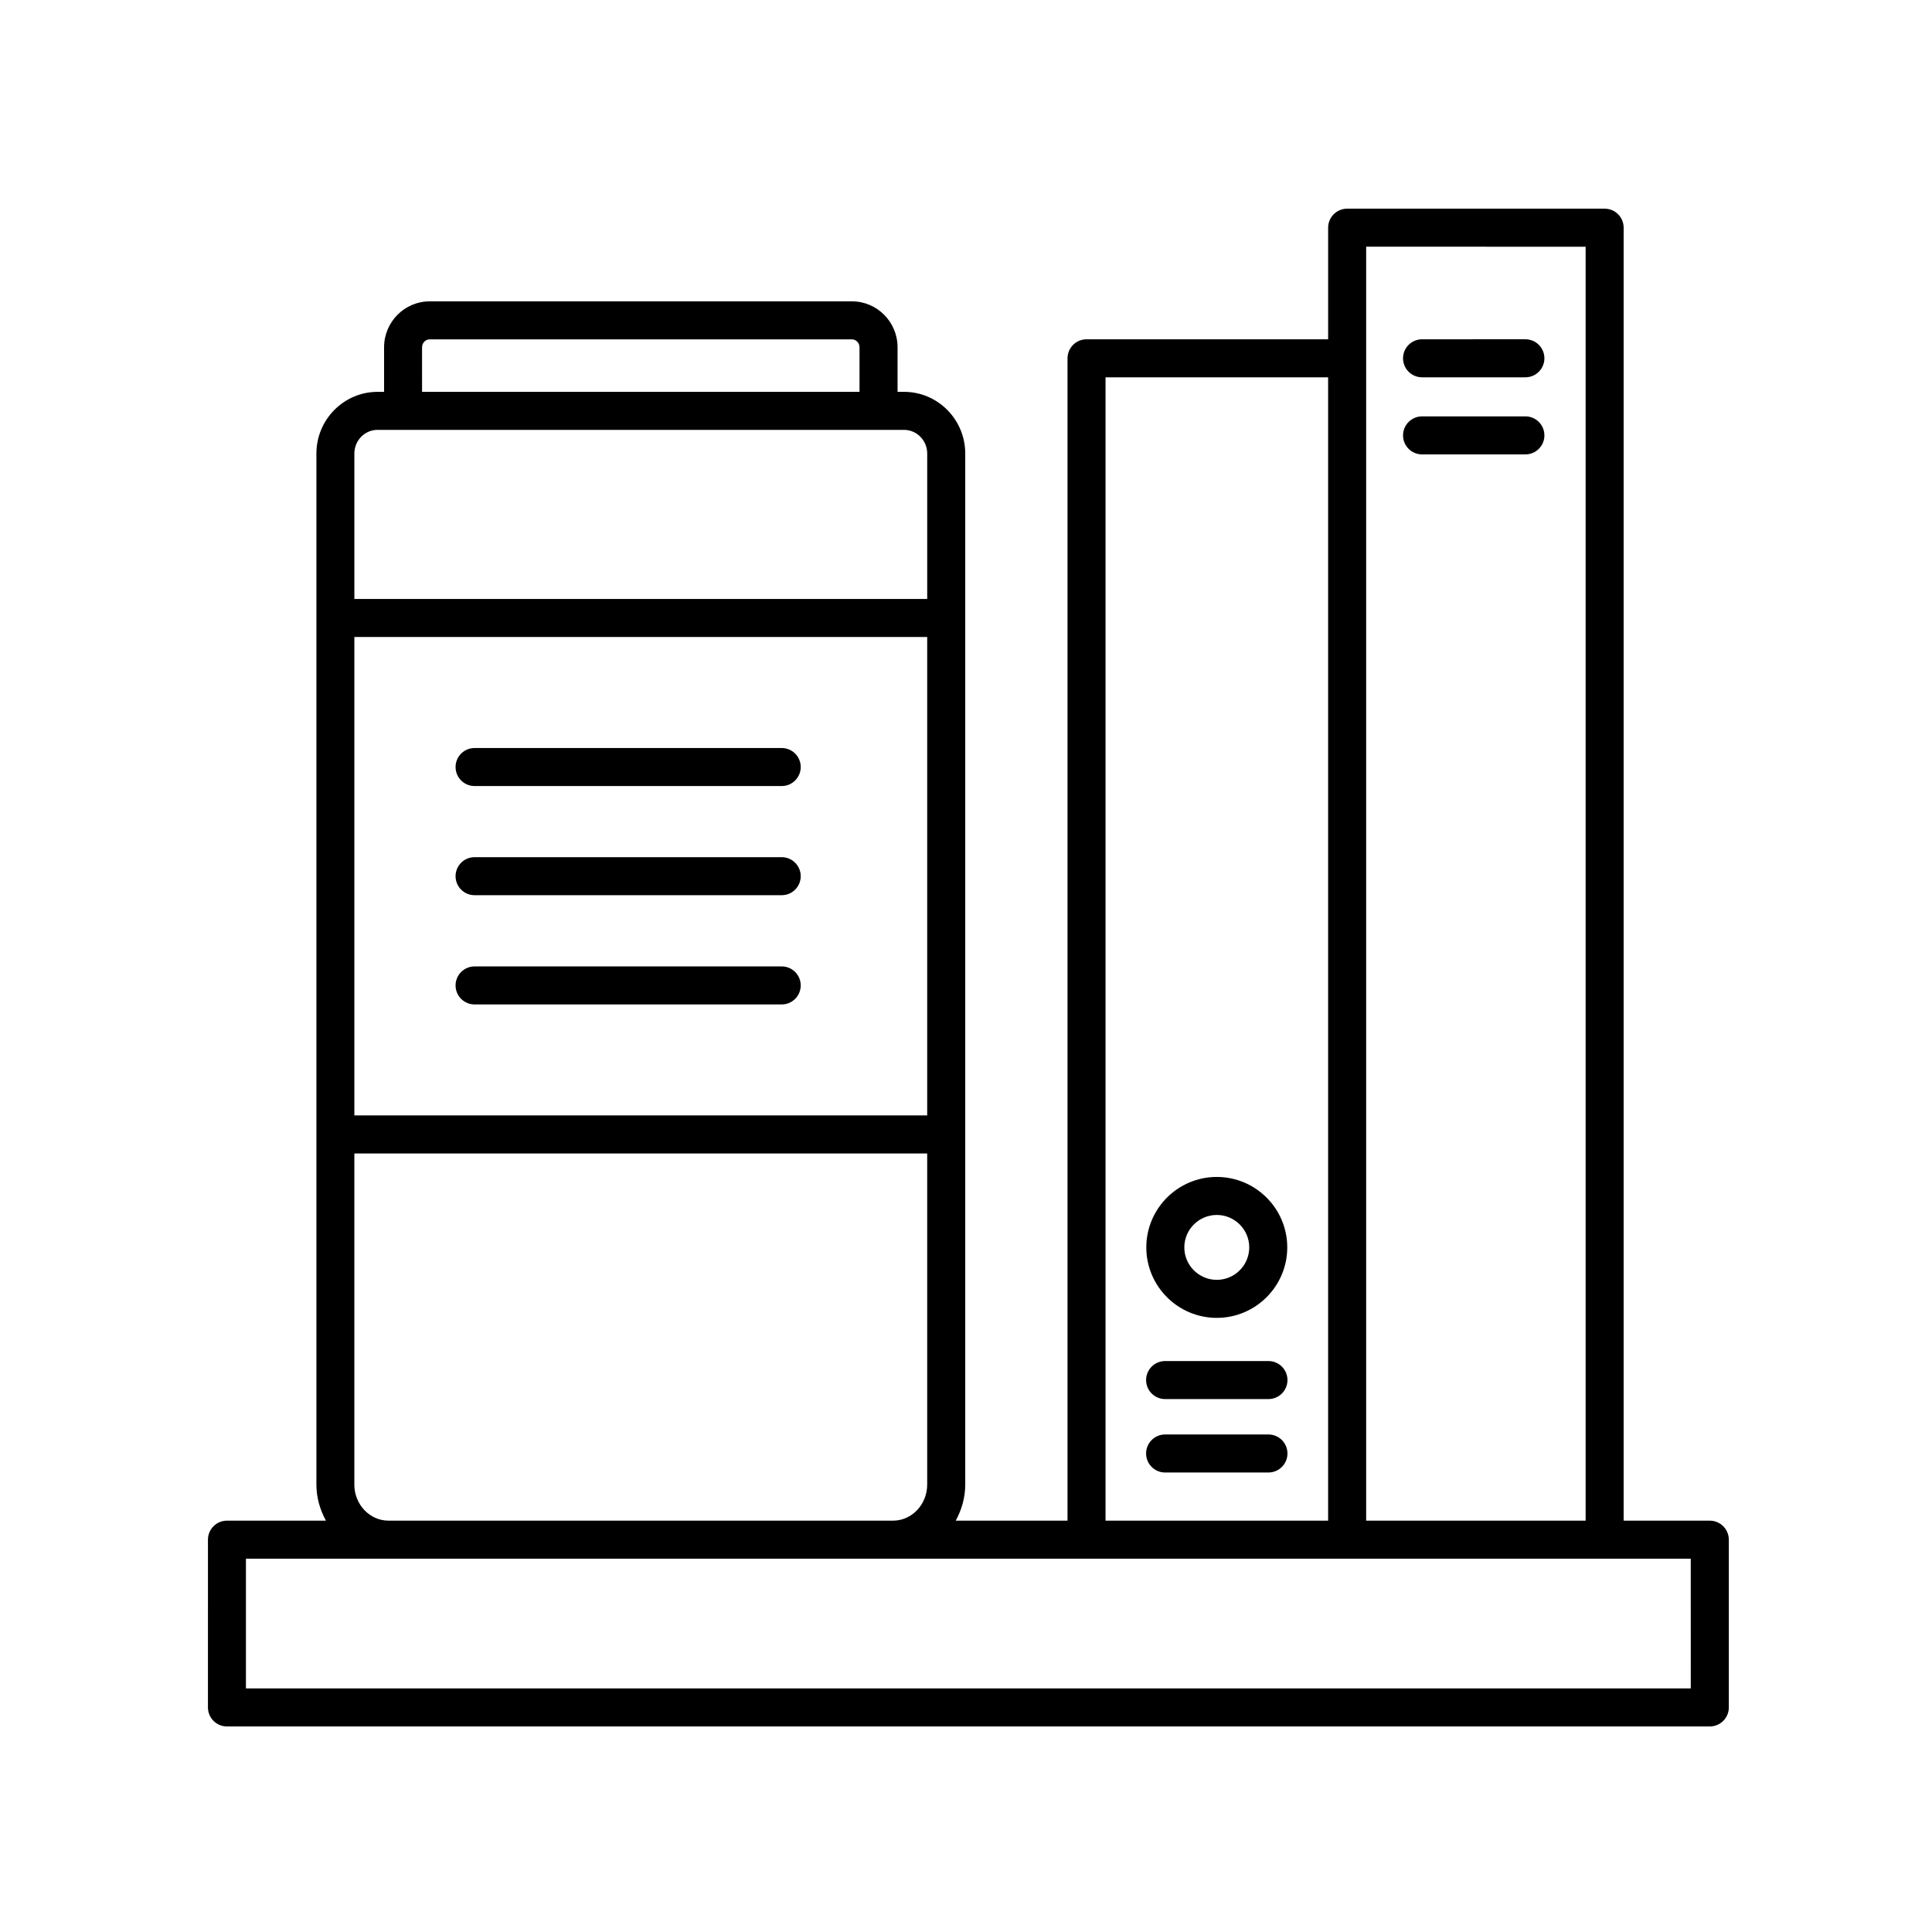 <?xml version="1.0" encoding="UTF-8"?>
<!-- The Best Svg Icon site in the world: iconSvg.co, Visit us! https://iconsvg.co -->
<svg fill="#000000" width="800px" height="800px" version="1.1" viewBox="144 144 512 512" xmlns="http://www.w3.org/2000/svg">
 <g>
  <path d="m466.46 493.25c10.297 0 18.676-8.379 18.676-18.676s-8.379-18.672-18.676-18.672c-10.297 0-18.676 8.375-18.676 18.672s8.379 18.676 18.676 18.676zm0-27.273c4.742 0 8.602 3.859 8.602 8.594 0 4.742-3.859 8.602-8.602 8.602-4.742 0-8.602-3.859-8.602-8.602 0-4.738 3.859-8.594 8.602-8.594z"/>
  <path d="m480.15 524.15h-27.383c-2.781 0-5.039 2.254-5.039 5.039s2.258 5.039 5.039 5.039h27.383c2.781 0 5.039-2.254 5.039-5.039s-2.258-5.039-5.039-5.039z"/>
  <path d="m452.77 514.77h27.383c2.781 0 5.039-2.254 5.039-5.039 0-2.785-2.258-5.039-5.039-5.039h-27.383c-2.781 0-5.039 2.254-5.039 5.039 0 2.789 2.254 5.039 5.039 5.039z"/>
  <path d="m520.86 243.99h27.383c2.781 0 5.039-2.254 5.039-5.039s-2.258-5.039-5.039-5.039l-27.383 0.004c-2.781 0-5.039 2.254-5.039 5.039 0 2.785 2.258 5.035 5.039 5.035z"/>
  <path d="m520.86 264.42h27.383c2.781 0 5.039-2.254 5.039-5.039s-2.258-5.039-5.039-5.039l-27.383 0.004c-2.781 0-5.039 2.254-5.039 5.039 0 2.785 2.258 5.035 5.039 5.035z"/>
  <path d="m597.11 546.99h-22.828v-342.65c0-2.785-2.258-5.039-5.039-5.039h-68.234c-2.781 0-5.039 2.254-5.039 5.039v29.578h-64.027c-2.781 0-5.039 2.254-5.039 5.039v308.04h-29.633c1.562-2.848 2.527-6.086 2.527-9.578v-273.22c0-9.02-7.273-16.355-16.211-16.355h-1.723v-11.809c0-6.715-5.426-12.176-12.09-12.176h-111.9c-6.664 0-12.09 5.461-12.09 12.176v11.809h-1.723c-8.938 0-16.211 7.336-16.211 16.355v273.21c0 3.496 0.969 6.731 2.527 9.578h-26.227c-2.781 0-5.039 2.254-5.039 5.039l-0.004 44.461c0 2.785 2.258 5.039 5.039 5.039h392.97c2.781 0 5.039-2.254 5.039-5.039v-44.457c-0.008-2.785-2.266-5.039-5.047-5.039zm-32.902-337.61v337.61l-58.16-0.004v-337.61zm-127.23 34.613h58.988v303h-58.988zm-199.07 68.816h151.81v126.79h-151.81zm17.941-76.773c0-1.152 0.902-2.102 2.016-2.102h111.9c1.113 0 2.016 0.945 2.016 2.102v11.809h-115.93zm-11.805 21.883h139.54c3.387 0 6.137 2.816 6.137 6.277v38.535l-151.81 0.004v-38.535c0-3.469 2.75-6.281 6.137-6.281zm-6.137 279.49v-87.73h151.81v87.734c0 5.285-4.066 9.578-9.059 9.578l-133.7-0.004c-4.992 0.004-9.055-4.293-9.055-9.578zm354.16 54.039h-382.89v-34.379h382.89l0.004 34.379z"/>
  <path d="m351.16 400.11h-81.391c-2.781 0-5.039 2.254-5.039 5.039 0 2.785 2.258 5.039 5.039 5.039h81.391c2.781 0 5.039-2.254 5.039-5.039 0-2.789-2.258-5.039-5.039-5.039z"/>
  <path d="m351.16 371.16h-81.391c-2.781 0-5.039 2.254-5.039 5.039s2.258 5.039 5.039 5.039h81.391c2.781 0 5.039-2.254 5.039-5.039s-2.258-5.039-5.039-5.039z"/>
  <path d="m269.77 352.31h81.391c2.781 0 5.039-2.254 5.039-5.039 0-2.785-2.258-5.039-5.039-5.039h-81.391c-2.781 0-5.039 2.254-5.039 5.039 0 2.785 2.258 5.039 5.039 5.039z"/>
 </g>
</svg>